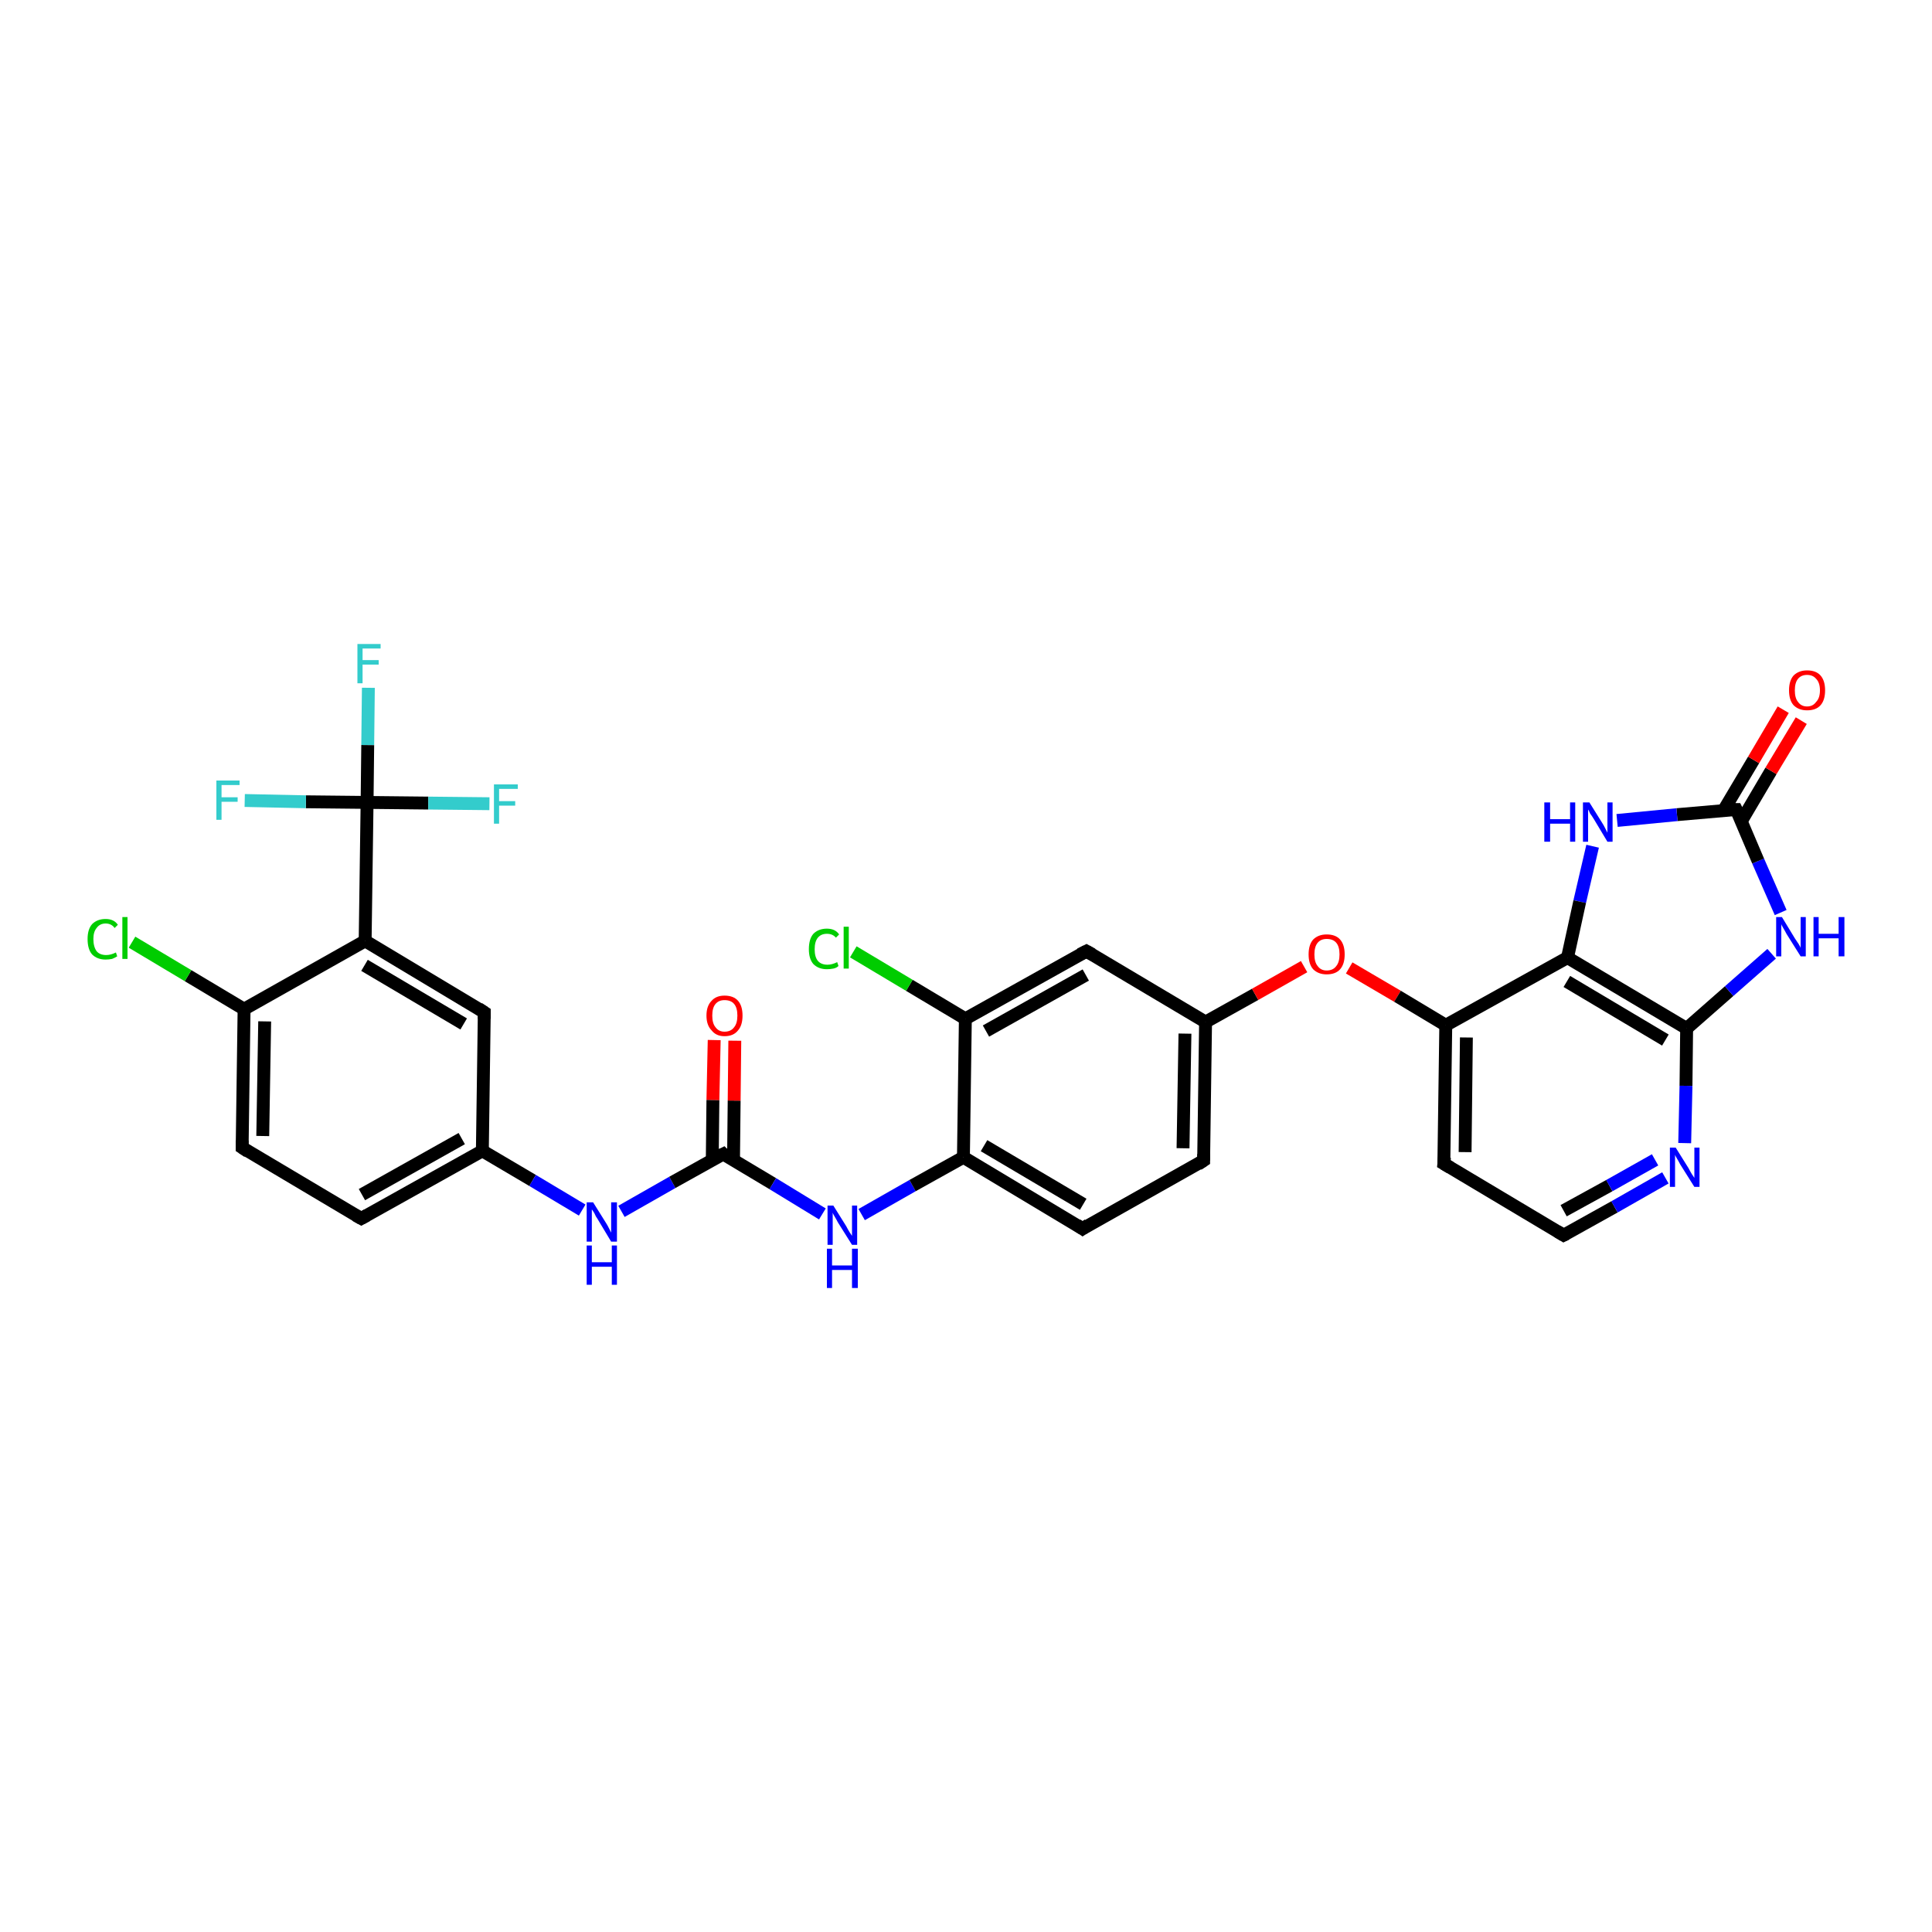 <?xml version='1.0' encoding='iso-8859-1'?>
<svg version='1.1' baseProfile='full'
              xmlns='http://www.w3.org/2000/svg'
                      xmlns:rdkit='http://www.rdkit.org/xml'
                      xmlns:xlink='http://www.w3.org/1999/xlink'
                  xml:space='preserve'
width='300px' height='300px' viewBox='0 0 300 300'>
<!-- END OF HEADER -->
<rect style='opacity:1.0;fill:#FFFFFF;stroke:none' width='300.0' height='300.0' x='0.0' y='0.0'> </rect>
<path class='bond-0 atom-0 atom-1' d='M 57.2,106.8 L 57.1,115.7' style='fill:none;fill-rule:evenodd;stroke:#33CCCC;stroke-width:2.0px;stroke-linecap:butt;stroke-linejoin:miter;stroke-opacity:1' />
<path class='bond-0 atom-0 atom-1' d='M 57.1,115.7 L 57.0,124.6' style='fill:none;fill-rule:evenodd;stroke:#000000;stroke-width:2.0px;stroke-linecap:butt;stroke-linejoin:miter;stroke-opacity:1' />
<path class='bond-1 atom-1 atom-2' d='M 57.0,124.6 L 66.5,124.7' style='fill:none;fill-rule:evenodd;stroke:#000000;stroke-width:2.0px;stroke-linecap:butt;stroke-linejoin:miter;stroke-opacity:1' />
<path class='bond-1 atom-1 atom-2' d='M 66.5,124.7 L 76.0,124.8' style='fill:none;fill-rule:evenodd;stroke:#33CCCC;stroke-width:2.0px;stroke-linecap:butt;stroke-linejoin:miter;stroke-opacity:1' />
<path class='bond-2 atom-1 atom-3' d='M 57.0,124.6 L 47.5,124.5' style='fill:none;fill-rule:evenodd;stroke:#000000;stroke-width:2.0px;stroke-linecap:butt;stroke-linejoin:miter;stroke-opacity:1' />
<path class='bond-2 atom-1 atom-3' d='M 47.5,124.5 L 38.0,124.3' style='fill:none;fill-rule:evenodd;stroke:#33CCCC;stroke-width:2.0px;stroke-linecap:butt;stroke-linejoin:miter;stroke-opacity:1' />
<path class='bond-3 atom-1 atom-4' d='M 57.0,124.6 L 56.7,146.1' style='fill:none;fill-rule:evenodd;stroke:#000000;stroke-width:2.0px;stroke-linecap:butt;stroke-linejoin:miter;stroke-opacity:1' />
<path class='bond-4 atom-4 atom-5' d='M 56.7,146.1 L 75.2,157.2' style='fill:none;fill-rule:evenodd;stroke:#000000;stroke-width:2.0px;stroke-linecap:butt;stroke-linejoin:miter;stroke-opacity:1' />
<path class='bond-4 atom-4 atom-5' d='M 56.6,149.9 L 72.0,159.0' style='fill:none;fill-rule:evenodd;stroke:#000000;stroke-width:2.0px;stroke-linecap:butt;stroke-linejoin:miter;stroke-opacity:1' />
<path class='bond-5 atom-5 atom-6' d='M 75.2,157.2 L 74.9,178.7' style='fill:none;fill-rule:evenodd;stroke:#000000;stroke-width:2.0px;stroke-linecap:butt;stroke-linejoin:miter;stroke-opacity:1' />
<path class='bond-6 atom-6 atom-7' d='M 74.9,178.7 L 82.7,183.3' style='fill:none;fill-rule:evenodd;stroke:#000000;stroke-width:2.0px;stroke-linecap:butt;stroke-linejoin:miter;stroke-opacity:1' />
<path class='bond-6 atom-6 atom-7' d='M 82.7,183.3 L 90.4,187.9' style='fill:none;fill-rule:evenodd;stroke:#0000FF;stroke-width:2.0px;stroke-linecap:butt;stroke-linejoin:miter;stroke-opacity:1' />
<path class='bond-7 atom-7 atom-8' d='M 96.5,188.1 L 104.4,183.6' style='fill:none;fill-rule:evenodd;stroke:#0000FF;stroke-width:2.0px;stroke-linecap:butt;stroke-linejoin:miter;stroke-opacity:1' />
<path class='bond-7 atom-7 atom-8' d='M 104.4,183.6 L 112.3,179.2' style='fill:none;fill-rule:evenodd;stroke:#000000;stroke-width:2.0px;stroke-linecap:butt;stroke-linejoin:miter;stroke-opacity:1' />
<path class='bond-8 atom-8 atom-9' d='M 113.9,180.2 L 114.0,170.9' style='fill:none;fill-rule:evenodd;stroke:#000000;stroke-width:2.0px;stroke-linecap:butt;stroke-linejoin:miter;stroke-opacity:1' />
<path class='bond-8 atom-8 atom-9' d='M 114.0,170.9 L 114.1,161.6' style='fill:none;fill-rule:evenodd;stroke:#FF0000;stroke-width:2.0px;stroke-linecap:butt;stroke-linejoin:miter;stroke-opacity:1' />
<path class='bond-8 atom-8 atom-9' d='M 110.6,180.1 L 110.7,170.8' style='fill:none;fill-rule:evenodd;stroke:#000000;stroke-width:2.0px;stroke-linecap:butt;stroke-linejoin:miter;stroke-opacity:1' />
<path class='bond-8 atom-8 atom-9' d='M 110.7,170.8 L 110.9,161.5' style='fill:none;fill-rule:evenodd;stroke:#FF0000;stroke-width:2.0px;stroke-linecap:butt;stroke-linejoin:miter;stroke-opacity:1' />
<path class='bond-9 atom-8 atom-10' d='M 112.3,179.2 L 120.0,183.8' style='fill:none;fill-rule:evenodd;stroke:#000000;stroke-width:2.0px;stroke-linecap:butt;stroke-linejoin:miter;stroke-opacity:1' />
<path class='bond-9 atom-8 atom-10' d='M 120.0,183.8 L 127.7,188.5' style='fill:none;fill-rule:evenodd;stroke:#0000FF;stroke-width:2.0px;stroke-linecap:butt;stroke-linejoin:miter;stroke-opacity:1' />
<path class='bond-10 atom-10 atom-11' d='M 133.8,188.6 L 141.7,184.1' style='fill:none;fill-rule:evenodd;stroke:#0000FF;stroke-width:2.0px;stroke-linecap:butt;stroke-linejoin:miter;stroke-opacity:1' />
<path class='bond-10 atom-10 atom-11' d='M 141.7,184.1 L 149.6,179.7' style='fill:none;fill-rule:evenodd;stroke:#000000;stroke-width:2.0px;stroke-linecap:butt;stroke-linejoin:miter;stroke-opacity:1' />
<path class='bond-11 atom-11 atom-12' d='M 149.6,179.7 L 168.1,190.8' style='fill:none;fill-rule:evenodd;stroke:#000000;stroke-width:2.0px;stroke-linecap:butt;stroke-linejoin:miter;stroke-opacity:1' />
<path class='bond-11 atom-11 atom-12' d='M 152.8,177.9 L 168.2,187.0' style='fill:none;fill-rule:evenodd;stroke:#000000;stroke-width:2.0px;stroke-linecap:butt;stroke-linejoin:miter;stroke-opacity:1' />
<path class='bond-12 atom-12 atom-13' d='M 168.1,190.8 L 186.9,180.2' style='fill:none;fill-rule:evenodd;stroke:#000000;stroke-width:2.0px;stroke-linecap:butt;stroke-linejoin:miter;stroke-opacity:1' />
<path class='bond-13 atom-13 atom-14' d='M 186.9,180.2 L 187.2,158.7' style='fill:none;fill-rule:evenodd;stroke:#000000;stroke-width:2.0px;stroke-linecap:butt;stroke-linejoin:miter;stroke-opacity:1' />
<path class='bond-13 atom-13 atom-14' d='M 183.7,178.3 L 184.0,160.5' style='fill:none;fill-rule:evenodd;stroke:#000000;stroke-width:2.0px;stroke-linecap:butt;stroke-linejoin:miter;stroke-opacity:1' />
<path class='bond-14 atom-14 atom-15' d='M 187.2,158.7 L 194.9,154.4' style='fill:none;fill-rule:evenodd;stroke:#000000;stroke-width:2.0px;stroke-linecap:butt;stroke-linejoin:miter;stroke-opacity:1' />
<path class='bond-14 atom-14 atom-15' d='M 194.9,154.4 L 202.5,150.1' style='fill:none;fill-rule:evenodd;stroke:#FF0000;stroke-width:2.0px;stroke-linecap:butt;stroke-linejoin:miter;stroke-opacity:1' />
<path class='bond-15 atom-15 atom-16' d='M 209.5,150.3 L 217.0,154.7' style='fill:none;fill-rule:evenodd;stroke:#FF0000;stroke-width:2.0px;stroke-linecap:butt;stroke-linejoin:miter;stroke-opacity:1' />
<path class='bond-15 atom-15 atom-16' d='M 217.0,154.7 L 224.5,159.2' style='fill:none;fill-rule:evenodd;stroke:#000000;stroke-width:2.0px;stroke-linecap:butt;stroke-linejoin:miter;stroke-opacity:1' />
<path class='bond-16 atom-16 atom-17' d='M 224.5,159.2 L 224.2,180.7' style='fill:none;fill-rule:evenodd;stroke:#000000;stroke-width:2.0px;stroke-linecap:butt;stroke-linejoin:miter;stroke-opacity:1' />
<path class='bond-16 atom-16 atom-17' d='M 227.7,161.1 L 227.5,178.9' style='fill:none;fill-rule:evenodd;stroke:#000000;stroke-width:2.0px;stroke-linecap:butt;stroke-linejoin:miter;stroke-opacity:1' />
<path class='bond-17 atom-17 atom-18' d='M 224.2,180.7 L 242.8,191.8' style='fill:none;fill-rule:evenodd;stroke:#000000;stroke-width:2.0px;stroke-linecap:butt;stroke-linejoin:miter;stroke-opacity:1' />
<path class='bond-18 atom-18 atom-19' d='M 242.8,191.8 L 250.7,187.4' style='fill:none;fill-rule:evenodd;stroke:#000000;stroke-width:2.0px;stroke-linecap:butt;stroke-linejoin:miter;stroke-opacity:1' />
<path class='bond-18 atom-18 atom-19' d='M 250.7,187.4 L 258.6,182.9' style='fill:none;fill-rule:evenodd;stroke:#0000FF;stroke-width:2.0px;stroke-linecap:butt;stroke-linejoin:miter;stroke-opacity:1' />
<path class='bond-18 atom-18 atom-19' d='M 242.8,188.0 L 249.9,184.1' style='fill:none;fill-rule:evenodd;stroke:#000000;stroke-width:2.0px;stroke-linecap:butt;stroke-linejoin:miter;stroke-opacity:1' />
<path class='bond-18 atom-18 atom-19' d='M 249.9,184.1 L 257.0,180.1' style='fill:none;fill-rule:evenodd;stroke:#0000FF;stroke-width:2.0px;stroke-linecap:butt;stroke-linejoin:miter;stroke-opacity:1' />
<path class='bond-19 atom-19 atom-20' d='M 261.6,177.5 L 261.8,168.6' style='fill:none;fill-rule:evenodd;stroke:#0000FF;stroke-width:2.0px;stroke-linecap:butt;stroke-linejoin:miter;stroke-opacity:1' />
<path class='bond-19 atom-19 atom-20' d='M 261.8,168.6 L 261.9,159.7' style='fill:none;fill-rule:evenodd;stroke:#000000;stroke-width:2.0px;stroke-linecap:butt;stroke-linejoin:miter;stroke-opacity:1' />
<path class='bond-20 atom-20 atom-21' d='M 261.9,159.7 L 268.5,153.9' style='fill:none;fill-rule:evenodd;stroke:#000000;stroke-width:2.0px;stroke-linecap:butt;stroke-linejoin:miter;stroke-opacity:1' />
<path class='bond-20 atom-20 atom-21' d='M 268.5,153.9 L 275.1,148.1' style='fill:none;fill-rule:evenodd;stroke:#0000FF;stroke-width:2.0px;stroke-linecap:butt;stroke-linejoin:miter;stroke-opacity:1' />
<path class='bond-21 atom-21 atom-22' d='M 276.5,141.7 L 273.0,133.7' style='fill:none;fill-rule:evenodd;stroke:#0000FF;stroke-width:2.0px;stroke-linecap:butt;stroke-linejoin:miter;stroke-opacity:1' />
<path class='bond-21 atom-21 atom-22' d='M 273.0,133.7 L 269.6,125.7' style='fill:none;fill-rule:evenodd;stroke:#000000;stroke-width:2.0px;stroke-linecap:butt;stroke-linejoin:miter;stroke-opacity:1' />
<path class='bond-22 atom-22 atom-23' d='M 270.4,127.5 L 275.0,119.7' style='fill:none;fill-rule:evenodd;stroke:#000000;stroke-width:2.0px;stroke-linecap:butt;stroke-linejoin:miter;stroke-opacity:1' />
<path class='bond-22 atom-22 atom-23' d='M 275.0,119.7 L 279.7,111.9' style='fill:none;fill-rule:evenodd;stroke:#FF0000;stroke-width:2.0px;stroke-linecap:butt;stroke-linejoin:miter;stroke-opacity:1' />
<path class='bond-22 atom-22 atom-23' d='M 267.6,125.9 L 272.3,118.0' style='fill:none;fill-rule:evenodd;stroke:#000000;stroke-width:2.0px;stroke-linecap:butt;stroke-linejoin:miter;stroke-opacity:1' />
<path class='bond-22 atom-22 atom-23' d='M 272.3,118.0 L 276.9,110.2' style='fill:none;fill-rule:evenodd;stroke:#FF0000;stroke-width:2.0px;stroke-linecap:butt;stroke-linejoin:miter;stroke-opacity:1' />
<path class='bond-23 atom-22 atom-24' d='M 269.6,125.7 L 260.4,126.5' style='fill:none;fill-rule:evenodd;stroke:#000000;stroke-width:2.0px;stroke-linecap:butt;stroke-linejoin:miter;stroke-opacity:1' />
<path class='bond-23 atom-22 atom-24' d='M 260.4,126.5 L 251.1,127.4' style='fill:none;fill-rule:evenodd;stroke:#0000FF;stroke-width:2.0px;stroke-linecap:butt;stroke-linejoin:miter;stroke-opacity:1' />
<path class='bond-24 atom-24 atom-25' d='M 247.3,131.4 L 245.3,140.0' style='fill:none;fill-rule:evenodd;stroke:#0000FF;stroke-width:2.0px;stroke-linecap:butt;stroke-linejoin:miter;stroke-opacity:1' />
<path class='bond-24 atom-24 atom-25' d='M 245.3,140.0 L 243.4,148.7' style='fill:none;fill-rule:evenodd;stroke:#000000;stroke-width:2.0px;stroke-linecap:butt;stroke-linejoin:miter;stroke-opacity:1' />
<path class='bond-25 atom-14 atom-26' d='M 187.2,158.7 L 168.7,147.7' style='fill:none;fill-rule:evenodd;stroke:#000000;stroke-width:2.0px;stroke-linecap:butt;stroke-linejoin:miter;stroke-opacity:1' />
<path class='bond-26 atom-26 atom-27' d='M 168.7,147.7 L 149.9,158.2' style='fill:none;fill-rule:evenodd;stroke:#000000;stroke-width:2.0px;stroke-linecap:butt;stroke-linejoin:miter;stroke-opacity:1' />
<path class='bond-26 atom-26 atom-27' d='M 168.6,151.4 L 153.1,160.1' style='fill:none;fill-rule:evenodd;stroke:#000000;stroke-width:2.0px;stroke-linecap:butt;stroke-linejoin:miter;stroke-opacity:1' />
<path class='bond-27 atom-27 atom-28' d='M 149.9,158.2 L 141.2,153.0' style='fill:none;fill-rule:evenodd;stroke:#000000;stroke-width:2.0px;stroke-linecap:butt;stroke-linejoin:miter;stroke-opacity:1' />
<path class='bond-27 atom-27 atom-28' d='M 141.2,153.0 L 132.5,147.8' style='fill:none;fill-rule:evenodd;stroke:#00CC00;stroke-width:2.0px;stroke-linecap:butt;stroke-linejoin:miter;stroke-opacity:1' />
<path class='bond-28 atom-6 atom-29' d='M 74.9,178.7 L 56.1,189.2' style='fill:none;fill-rule:evenodd;stroke:#000000;stroke-width:2.0px;stroke-linecap:butt;stroke-linejoin:miter;stroke-opacity:1' />
<path class='bond-28 atom-6 atom-29' d='M 71.7,176.8 L 56.2,185.5' style='fill:none;fill-rule:evenodd;stroke:#000000;stroke-width:2.0px;stroke-linecap:butt;stroke-linejoin:miter;stroke-opacity:1' />
<path class='bond-29 atom-29 atom-30' d='M 56.1,189.2 L 37.6,178.2' style='fill:none;fill-rule:evenodd;stroke:#000000;stroke-width:2.0px;stroke-linecap:butt;stroke-linejoin:miter;stroke-opacity:1' />
<path class='bond-30 atom-30 atom-31' d='M 37.6,178.2 L 37.9,156.7' style='fill:none;fill-rule:evenodd;stroke:#000000;stroke-width:2.0px;stroke-linecap:butt;stroke-linejoin:miter;stroke-opacity:1' />
<path class='bond-30 atom-30 atom-31' d='M 40.8,176.4 L 41.1,158.6' style='fill:none;fill-rule:evenodd;stroke:#000000;stroke-width:2.0px;stroke-linecap:butt;stroke-linejoin:miter;stroke-opacity:1' />
<path class='bond-31 atom-31 atom-32' d='M 37.9,156.7 L 29.2,151.5' style='fill:none;fill-rule:evenodd;stroke:#000000;stroke-width:2.0px;stroke-linecap:butt;stroke-linejoin:miter;stroke-opacity:1' />
<path class='bond-31 atom-31 atom-32' d='M 29.2,151.5 L 20.5,146.3' style='fill:none;fill-rule:evenodd;stroke:#00CC00;stroke-width:2.0px;stroke-linecap:butt;stroke-linejoin:miter;stroke-opacity:1' />
<path class='bond-32 atom-31 atom-4' d='M 37.9,156.7 L 56.7,146.1' style='fill:none;fill-rule:evenodd;stroke:#000000;stroke-width:2.0px;stroke-linecap:butt;stroke-linejoin:miter;stroke-opacity:1' />
<path class='bond-33 atom-27 atom-11' d='M 149.9,158.2 L 149.6,179.7' style='fill:none;fill-rule:evenodd;stroke:#000000;stroke-width:2.0px;stroke-linecap:butt;stroke-linejoin:miter;stroke-opacity:1' />
<path class='bond-34 atom-25 atom-16' d='M 243.4,148.7 L 224.5,159.2' style='fill:none;fill-rule:evenodd;stroke:#000000;stroke-width:2.0px;stroke-linecap:butt;stroke-linejoin:miter;stroke-opacity:1' />
<path class='bond-35 atom-25 atom-20' d='M 243.4,148.7 L 261.9,159.7' style='fill:none;fill-rule:evenodd;stroke:#000000;stroke-width:2.0px;stroke-linecap:butt;stroke-linejoin:miter;stroke-opacity:1' />
<path class='bond-35 atom-25 atom-20' d='M 243.3,152.4 L 258.6,161.5' style='fill:none;fill-rule:evenodd;stroke:#000000;stroke-width:2.0px;stroke-linecap:butt;stroke-linejoin:miter;stroke-opacity:1' />
<path d='M 74.3,156.6 L 75.2,157.2 L 75.2,158.2' style='fill:none;stroke:#000000;stroke-width:2.0px;stroke-linecap:butt;stroke-linejoin:miter;stroke-opacity:1;' />
<path d='M 111.9,179.4 L 112.3,179.2 L 112.6,179.5' style='fill:none;stroke:#000000;stroke-width:2.0px;stroke-linecap:butt;stroke-linejoin:miter;stroke-opacity:1;' />
<path d='M 167.2,190.2 L 168.1,190.8 L 169.0,190.2' style='fill:none;stroke:#000000;stroke-width:2.0px;stroke-linecap:butt;stroke-linejoin:miter;stroke-opacity:1;' />
<path d='M 186.0,180.8 L 186.9,180.2 L 186.9,179.2' style='fill:none;stroke:#000000;stroke-width:2.0px;stroke-linecap:butt;stroke-linejoin:miter;stroke-opacity:1;' />
<path d='M 224.3,179.7 L 224.2,180.7 L 225.2,181.3' style='fill:none;stroke:#000000;stroke-width:2.0px;stroke-linecap:butt;stroke-linejoin:miter;stroke-opacity:1;' />
<path d='M 241.8,191.2 L 242.8,191.8 L 243.2,191.6' style='fill:none;stroke:#000000;stroke-width:2.0px;stroke-linecap:butt;stroke-linejoin:miter;stroke-opacity:1;' />
<path d='M 269.8,126.1 L 269.6,125.7 L 269.1,125.7' style='fill:none;stroke:#000000;stroke-width:2.0px;stroke-linecap:butt;stroke-linejoin:miter;stroke-opacity:1;' />
<path d='M 169.6,148.2 L 168.7,147.7 L 167.7,148.2' style='fill:none;stroke:#000000;stroke-width:2.0px;stroke-linecap:butt;stroke-linejoin:miter;stroke-opacity:1;' />
<path d='M 57.0,188.7 L 56.1,189.2 L 55.2,188.7' style='fill:none;stroke:#000000;stroke-width:2.0px;stroke-linecap:butt;stroke-linejoin:miter;stroke-opacity:1;' />
<path d='M 38.5,178.8 L 37.6,178.2 L 37.6,177.1' style='fill:none;stroke:#000000;stroke-width:2.0px;stroke-linecap:butt;stroke-linejoin:miter;stroke-opacity:1;' />
<path class='atom-0' d='M 55.5 100.0
L 59.1 100.0
L 59.1 100.7
L 56.3 100.7
L 56.3 102.5
L 58.8 102.5
L 58.8 103.2
L 56.3 103.2
L 56.3 106.1
L 55.5 106.1
L 55.5 100.0
' fill='#33CCCC'/>
<path class='atom-2' d='M 76.7 121.8
L 80.4 121.8
L 80.4 122.5
L 77.5 122.5
L 77.5 124.4
L 80.0 124.4
L 80.0 125.1
L 77.5 125.1
L 77.5 127.9
L 76.7 127.9
L 76.7 121.8
' fill='#33CCCC'/>
<path class='atom-3' d='M 33.6 121.2
L 37.2 121.2
L 37.2 121.9
L 34.4 121.9
L 34.4 123.8
L 36.9 123.8
L 36.9 124.5
L 34.4 124.5
L 34.4 127.3
L 33.6 127.3
L 33.6 121.2
' fill='#33CCCC'/>
<path class='atom-7' d='M 92.1 186.7
L 94.1 189.9
Q 94.3 190.2, 94.6 190.8
Q 94.9 191.4, 94.9 191.4
L 94.9 186.7
L 95.8 186.7
L 95.8 192.8
L 94.9 192.8
L 92.8 189.3
Q 92.5 188.9, 92.3 188.4
Q 92.0 187.9, 91.9 187.8
L 91.9 192.8
L 91.1 192.8
L 91.1 186.7
L 92.1 186.7
' fill='#0000FF'/>
<path class='atom-7' d='M 91.1 193.4
L 91.9 193.4
L 91.9 196.0
L 95.0 196.0
L 95.0 193.4
L 95.8 193.4
L 95.8 199.5
L 95.0 199.5
L 95.0 196.7
L 91.9 196.7
L 91.9 199.5
L 91.1 199.5
L 91.1 193.4
' fill='#0000FF'/>
<path class='atom-9' d='M 109.7 157.7
Q 109.7 156.2, 110.5 155.4
Q 111.2 154.6, 112.5 154.6
Q 113.9 154.6, 114.6 155.4
Q 115.3 156.2, 115.3 157.7
Q 115.3 159.2, 114.6 160.0
Q 113.9 160.9, 112.5 160.9
Q 111.2 160.9, 110.5 160.0
Q 109.7 159.2, 109.7 157.7
M 112.5 160.2
Q 113.5 160.2, 114.0 159.5
Q 114.5 158.9, 114.5 157.7
Q 114.5 156.5, 114.0 155.9
Q 113.5 155.3, 112.5 155.3
Q 111.6 155.3, 111.1 155.9
Q 110.6 156.5, 110.6 157.7
Q 110.6 158.9, 111.1 159.5
Q 111.6 160.2, 112.5 160.2
' fill='#FF0000'/>
<path class='atom-10' d='M 129.4 187.2
L 131.4 190.4
Q 131.6 190.8, 131.9 191.3
Q 132.3 191.9, 132.3 191.9
L 132.3 187.2
L 133.1 187.2
L 133.1 193.3
L 132.3 193.3
L 130.1 189.8
Q 129.9 189.4, 129.6 188.9
Q 129.3 188.4, 129.3 188.3
L 129.3 193.3
L 128.5 193.3
L 128.5 187.2
L 129.4 187.2
' fill='#0000FF'/>
<path class='atom-10' d='M 128.4 193.9
L 129.2 193.9
L 129.2 196.5
L 132.3 196.5
L 132.3 193.9
L 133.2 193.9
L 133.2 200.0
L 132.3 200.0
L 132.3 197.2
L 129.2 197.2
L 129.2 200.0
L 128.4 200.0
L 128.4 193.9
' fill='#0000FF'/>
<path class='atom-15' d='M 203.2 148.2
Q 203.2 146.7, 203.9 145.9
Q 204.7 145.1, 206.0 145.1
Q 207.4 145.1, 208.1 145.9
Q 208.8 146.7, 208.8 148.2
Q 208.8 149.7, 208.1 150.5
Q 207.4 151.3, 206.0 151.3
Q 204.7 151.3, 203.9 150.5
Q 203.2 149.7, 203.2 148.2
M 206.0 150.7
Q 207.0 150.7, 207.5 150.0
Q 208.0 149.4, 208.0 148.2
Q 208.0 147.0, 207.5 146.4
Q 207.0 145.8, 206.0 145.8
Q 205.1 145.8, 204.6 146.4
Q 204.1 147.0, 204.1 148.2
Q 204.1 149.4, 204.6 150.0
Q 205.1 150.7, 206.0 150.7
' fill='#FF0000'/>
<path class='atom-19' d='M 260.2 178.2
L 262.2 181.4
Q 262.4 181.8, 262.7 182.3
Q 263.1 182.9, 263.1 182.9
L 263.1 178.2
L 263.9 178.2
L 263.9 184.3
L 263.1 184.3
L 260.9 180.8
Q 260.7 180.4, 260.4 179.9
Q 260.1 179.4, 260.1 179.3
L 260.1 184.3
L 259.3 184.3
L 259.3 178.2
L 260.2 178.2
' fill='#0000FF'/>
<path class='atom-21' d='M 276.7 142.4
L 278.7 145.7
Q 278.9 146.0, 279.3 146.6
Q 279.6 147.1, 279.6 147.2
L 279.6 142.4
L 280.4 142.4
L 280.4 148.5
L 279.6 148.5
L 277.4 145.0
Q 277.2 144.6, 276.9 144.1
Q 276.6 143.6, 276.6 143.5
L 276.6 148.5
L 275.8 148.5
L 275.8 142.4
L 276.7 142.4
' fill='#0000FF'/>
<path class='atom-21' d='M 281.6 142.4
L 282.4 142.4
L 282.4 145.0
L 285.5 145.0
L 285.5 142.4
L 286.4 142.4
L 286.4 148.5
L 285.5 148.5
L 285.5 145.7
L 282.4 145.7
L 282.4 148.5
L 281.6 148.5
L 281.6 142.4
' fill='#0000FF'/>
<path class='atom-23' d='M 277.8 107.2
Q 277.8 105.7, 278.5 104.9
Q 279.3 104.1, 280.6 104.1
Q 282.0 104.1, 282.7 104.9
Q 283.4 105.7, 283.4 107.2
Q 283.4 108.7, 282.7 109.5
Q 282.0 110.3, 280.6 110.3
Q 279.3 110.3, 278.5 109.5
Q 277.8 108.7, 277.8 107.2
M 280.6 109.7
Q 281.5 109.7, 282.0 109.0
Q 282.6 108.4, 282.6 107.2
Q 282.6 106.0, 282.0 105.4
Q 281.5 104.8, 280.6 104.8
Q 279.7 104.8, 279.2 105.4
Q 278.7 106.0, 278.7 107.2
Q 278.7 108.4, 279.2 109.0
Q 279.7 109.7, 280.6 109.7
' fill='#FF0000'/>
<path class='atom-24' d='M 239.8 124.6
L 240.7 124.6
L 240.7 127.2
L 243.8 127.2
L 243.8 124.6
L 244.6 124.6
L 244.6 130.7
L 243.8 130.7
L 243.8 127.9
L 240.7 127.9
L 240.7 130.7
L 239.8 130.7
L 239.8 124.6
' fill='#0000FF'/>
<path class='atom-24' d='M 246.8 124.6
L 248.8 127.8
Q 249.0 128.1, 249.3 128.7
Q 249.6 129.3, 249.6 129.3
L 249.6 124.6
L 250.4 124.6
L 250.4 130.7
L 249.6 130.7
L 247.5 127.2
Q 247.2 126.7, 246.9 126.3
Q 246.7 125.8, 246.6 125.7
L 246.6 130.7
L 245.8 130.7
L 245.8 124.6
L 246.8 124.6
' fill='#0000FF'/>
<path class='atom-28' d='M 125.6 147.4
Q 125.6 145.8, 126.3 145.0
Q 127.1 144.2, 128.4 144.2
Q 129.7 144.2, 130.3 145.1
L 129.8 145.6
Q 129.3 145.0, 128.4 145.0
Q 127.5 145.0, 127.0 145.6
Q 126.5 146.2, 126.5 147.4
Q 126.5 148.6, 127.0 149.2
Q 127.5 149.8, 128.5 149.8
Q 129.2 149.8, 130.0 149.4
L 130.2 150.0
Q 129.9 150.3, 129.4 150.4
Q 128.9 150.5, 128.4 150.5
Q 127.1 150.5, 126.3 149.7
Q 125.6 148.9, 125.6 147.4
' fill='#00CC00'/>
<path class='atom-28' d='M 131.0 143.9
L 131.8 143.9
L 131.8 150.4
L 131.0 150.4
L 131.0 143.9
' fill='#00CC00'/>
<path class='atom-32' d='M 13.6 145.8
Q 13.6 144.3, 14.3 143.5
Q 15.1 142.7, 16.4 142.7
Q 17.7 142.7, 18.3 143.6
L 17.8 144.1
Q 17.3 143.4, 16.4 143.4
Q 15.5 143.4, 15.0 144.1
Q 14.5 144.7, 14.5 145.8
Q 14.5 147.0, 15.0 147.7
Q 15.5 148.3, 16.5 148.3
Q 17.2 148.3, 18.0 147.9
L 18.2 148.5
Q 17.9 148.7, 17.4 148.9
Q 16.9 149.0, 16.4 149.0
Q 15.1 149.0, 14.3 148.2
Q 13.6 147.4, 13.6 145.8
' fill='#00CC00'/>
<path class='atom-32' d='M 19.0 142.4
L 19.8 142.4
L 19.8 148.9
L 19.0 148.9
L 19.0 142.4
' fill='#00CC00'/>
</svg>
